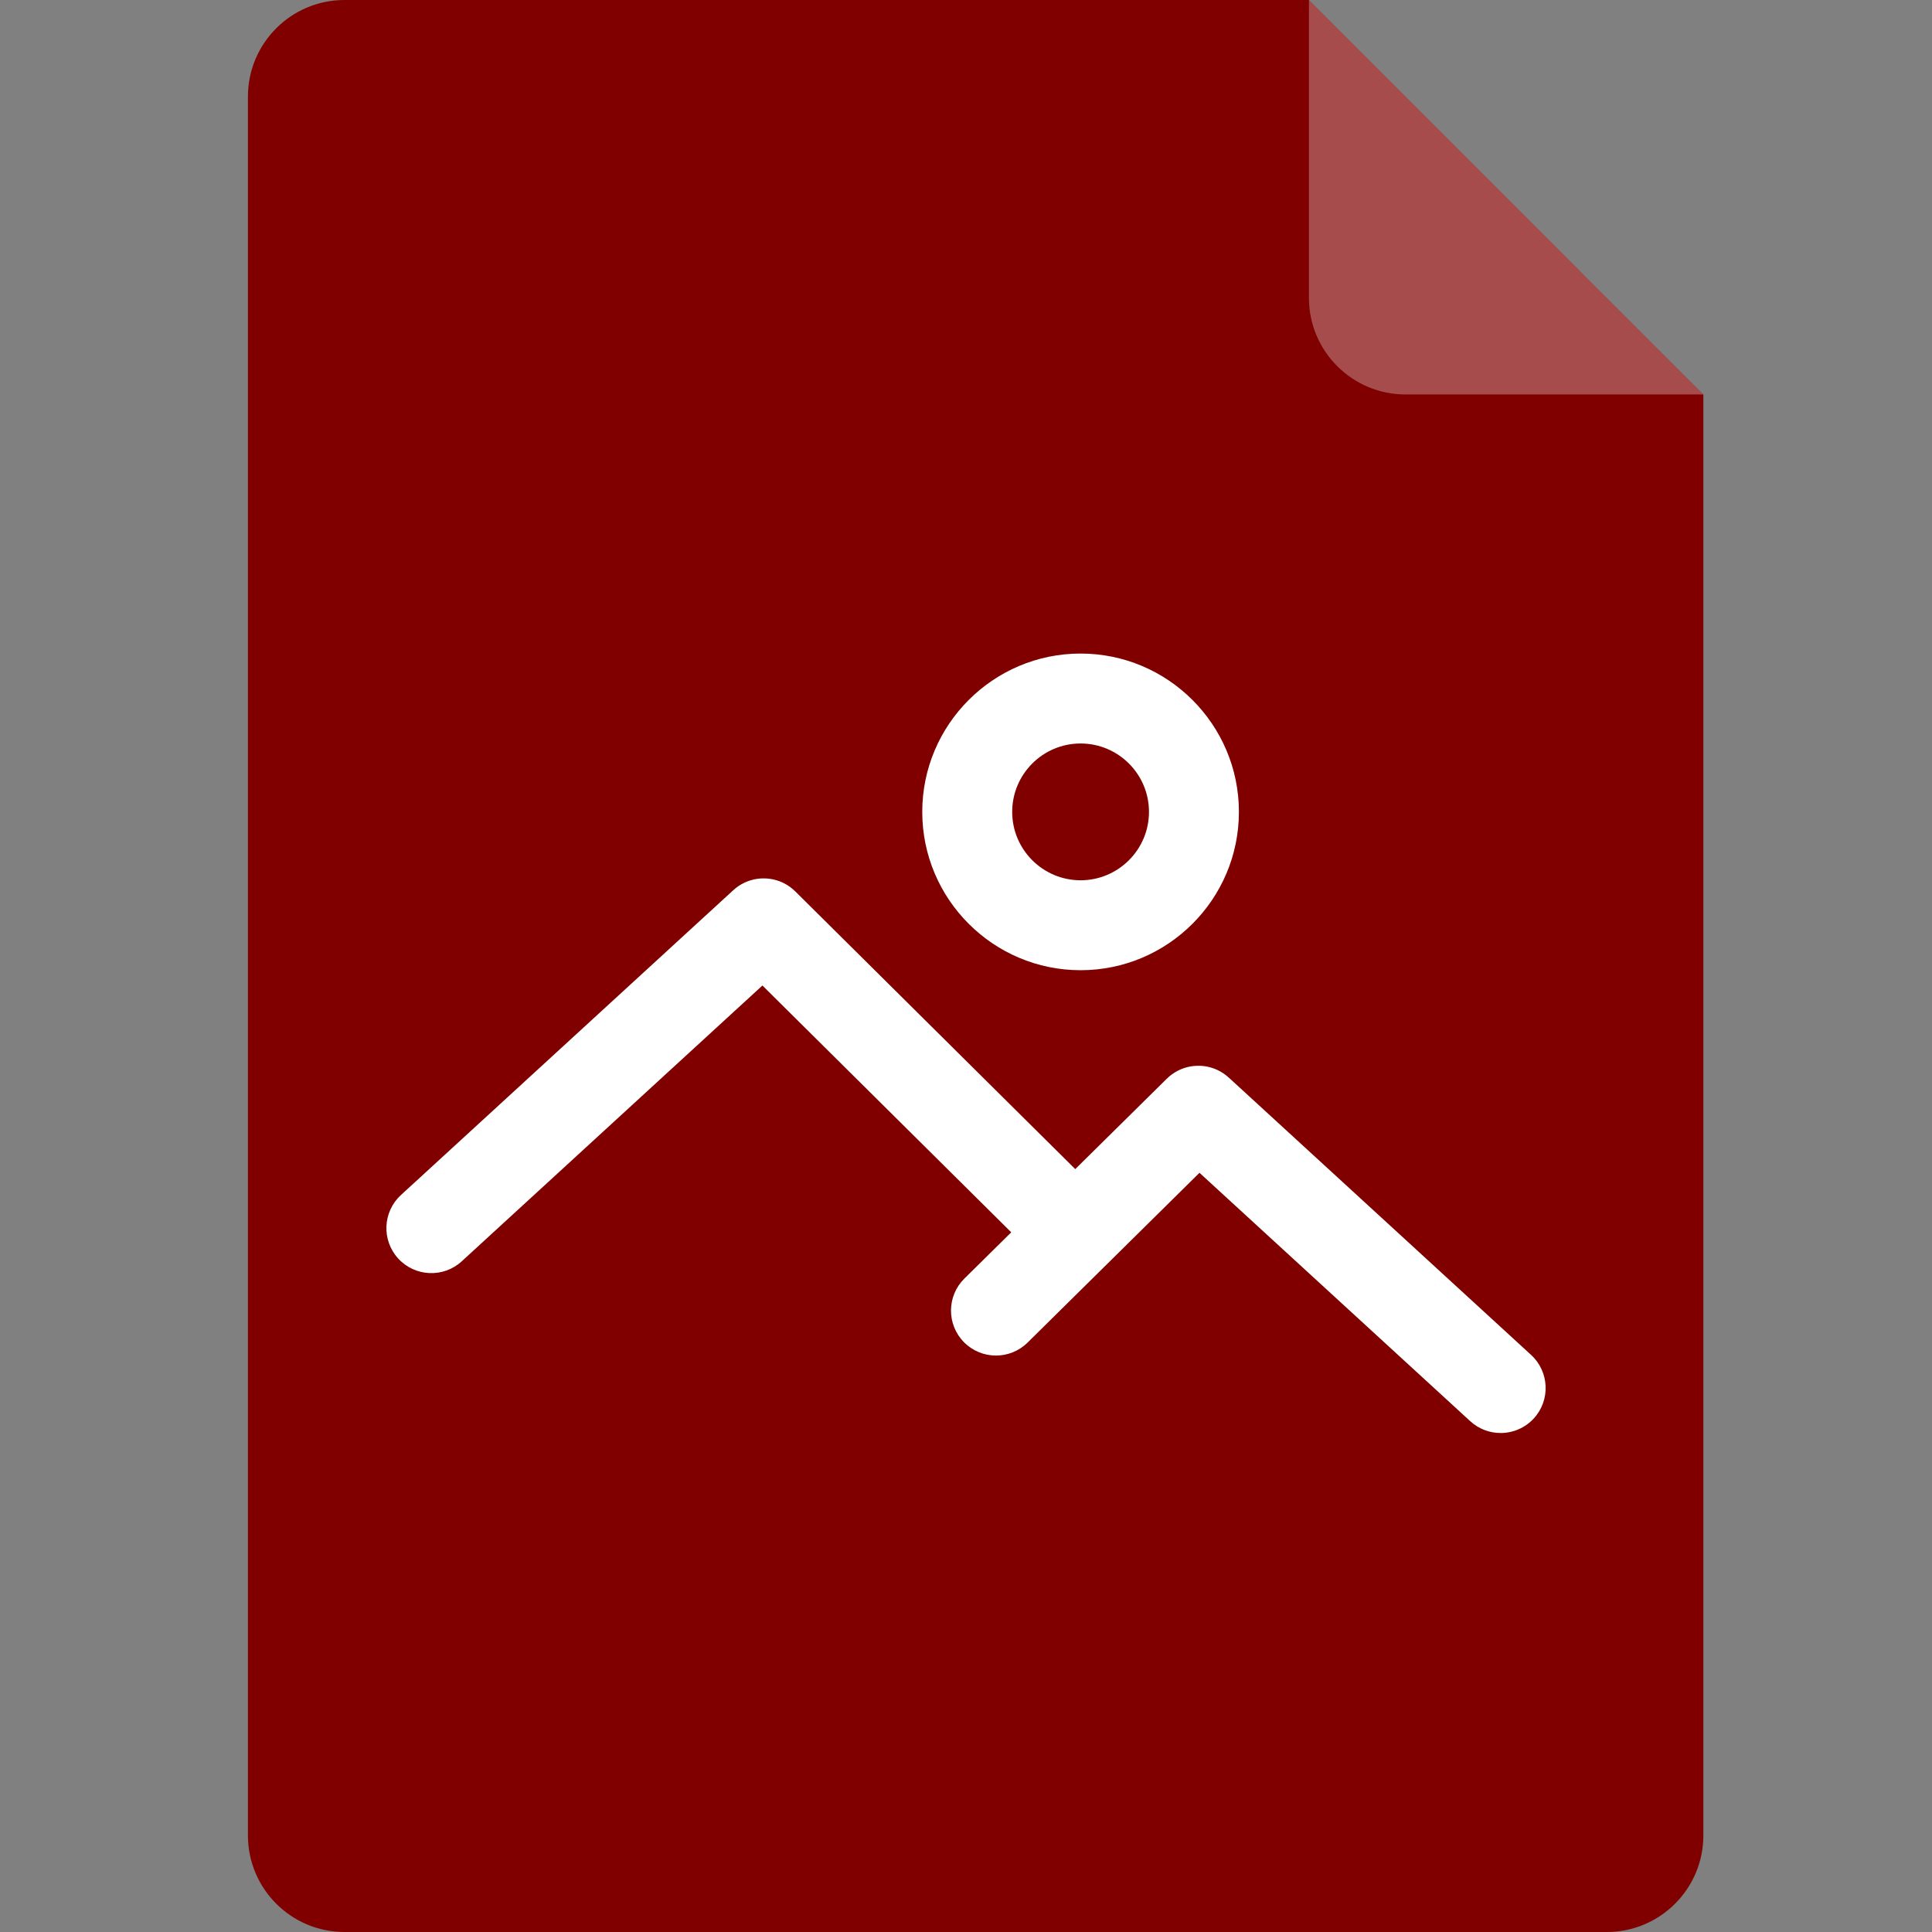 <?xml version="1.0" encoding="UTF-8" standalone="no"?>
<svg
   xmlns:dc="http://purl.org/dc/elements/1.1/"
   xmlns:cc="http://creativecommons.org/ns#"
   xmlns:rdf="http://www.w3.org/1999/02/22-rdf-syntax-ns#"
   xmlns:svg="http://www.w3.org/2000/svg"
   xmlns="http://www.w3.org/2000/svg"
   xmlns:sodipodi="http://sodipodi.sourceforge.net/DTD/sodipodi-0.dtd"
   xmlns:inkscape="http://www.inkscape.org/namespaces/inkscape"
   version="1.1"
   width="100px"
   height="100px"
   viewBox="0 0 100 100"
   xml:space="preserve"
   id="svg8"
   sodipodi:docname="img.svg"
   inkscape:version="0.92.1 r15371"><rect x="0" y="0" width="100" height="100" fill="#808080" stroke="none"/><defs
   id="defs12" /><sodipodi:namedview
   pagecolor="#ffffff"
   bordercolor="#666666"
   borderopacity="1"
   objecttolerance="10"
   gridtolerance="10"
   guidetolerance="10"
   inkscape:pageopacity="0"
   inkscape:pageshadow="2"
   inkscape:window-width="1366"
   inkscape:window-height="706"
   id="namedview10"
   showgrid="false"
   inkscape:zoom="2.36"
   inkscape:cx="-74.788136"
   inkscape:cy="50"
   inkscape:window-x="-8"
   inkscape:window-y="-8"
   inkscape:window-maximized="1"
   inkscape:current-layer="svg8" />
<path
   fill="#0091FF"
   d="M67.75,0H17.833c-2.761,0-5,2.239-5,5v90c0,2.761,2.239,5,5,5h65.333c2.761,0,5-2.239,5-5V20.417L67.75,0z"
   id="path2"
   style="fill:#800000" />
<path
   opacity="0.3"
   fill="#FFFFFF"
   d="M67.75,15.417c0,2.761,2.239,5,5,5h15.417L67.75,0V15.417z"
   id="path4" />
<path
   fill="#FFFFFF"
   d="M77.672,74.172c-0.563,0-1.126-0.202-1.573-0.612L62.085,60.704l-8.898,8.788  c-0.916,0.903-2.389,0.893-3.292-0.02c-0.903-0.915-0.894-2.389,0.02-3.292l2.427-2.396L39.463,51.01L23.901,65.284  c-0.948,0.87-2.42,0.805-3.289-0.142c-0.869-0.948-0.805-2.42,0.142-3.289l17.189-15.766c0.178-0.166,0.377-0.299,0.587-0.398  c0.331-0.157,0.691-0.232,1.045-0.223c0,0,0.002,0,0.002,0c0.35,0.008,0.699,0.094,1.018,0.258c0.209,0.109,0.406,0.251,0.58,0.426  l14.48,14.363l4.727-4.668c0.178-0.177,0.376-0.32,0.589-0.428c0.313-0.161,0.657-0.244,1.001-0.252  c0.353-0.01,0.705,0.062,1.033,0.213c0,0,0.002,0.002,0.002,0.001c0.216,0.101,0.421,0.237,0.605,0.407l15.636,14.343  c0.947,0.869,1.011,2.342,0.142,3.289C78.929,73.919,78.301,74.172,77.672,74.172z M55.931,50.218c-4.519,0-8.195-3.677-8.195-8.195  s3.676-8.195,8.195-8.195c4.519,0,8.195,3.677,8.195,8.195S60.45,50.218,55.931,50.218z M55.931,38.483  c-1.953,0-3.54,1.588-3.54,3.54c0,1.952,1.588,3.54,3.54,3.54c1.952,0,3.54-1.588,3.54-3.54  C59.472,40.071,57.884,38.483,55.931,38.483z"
   id="path6" />
</svg>